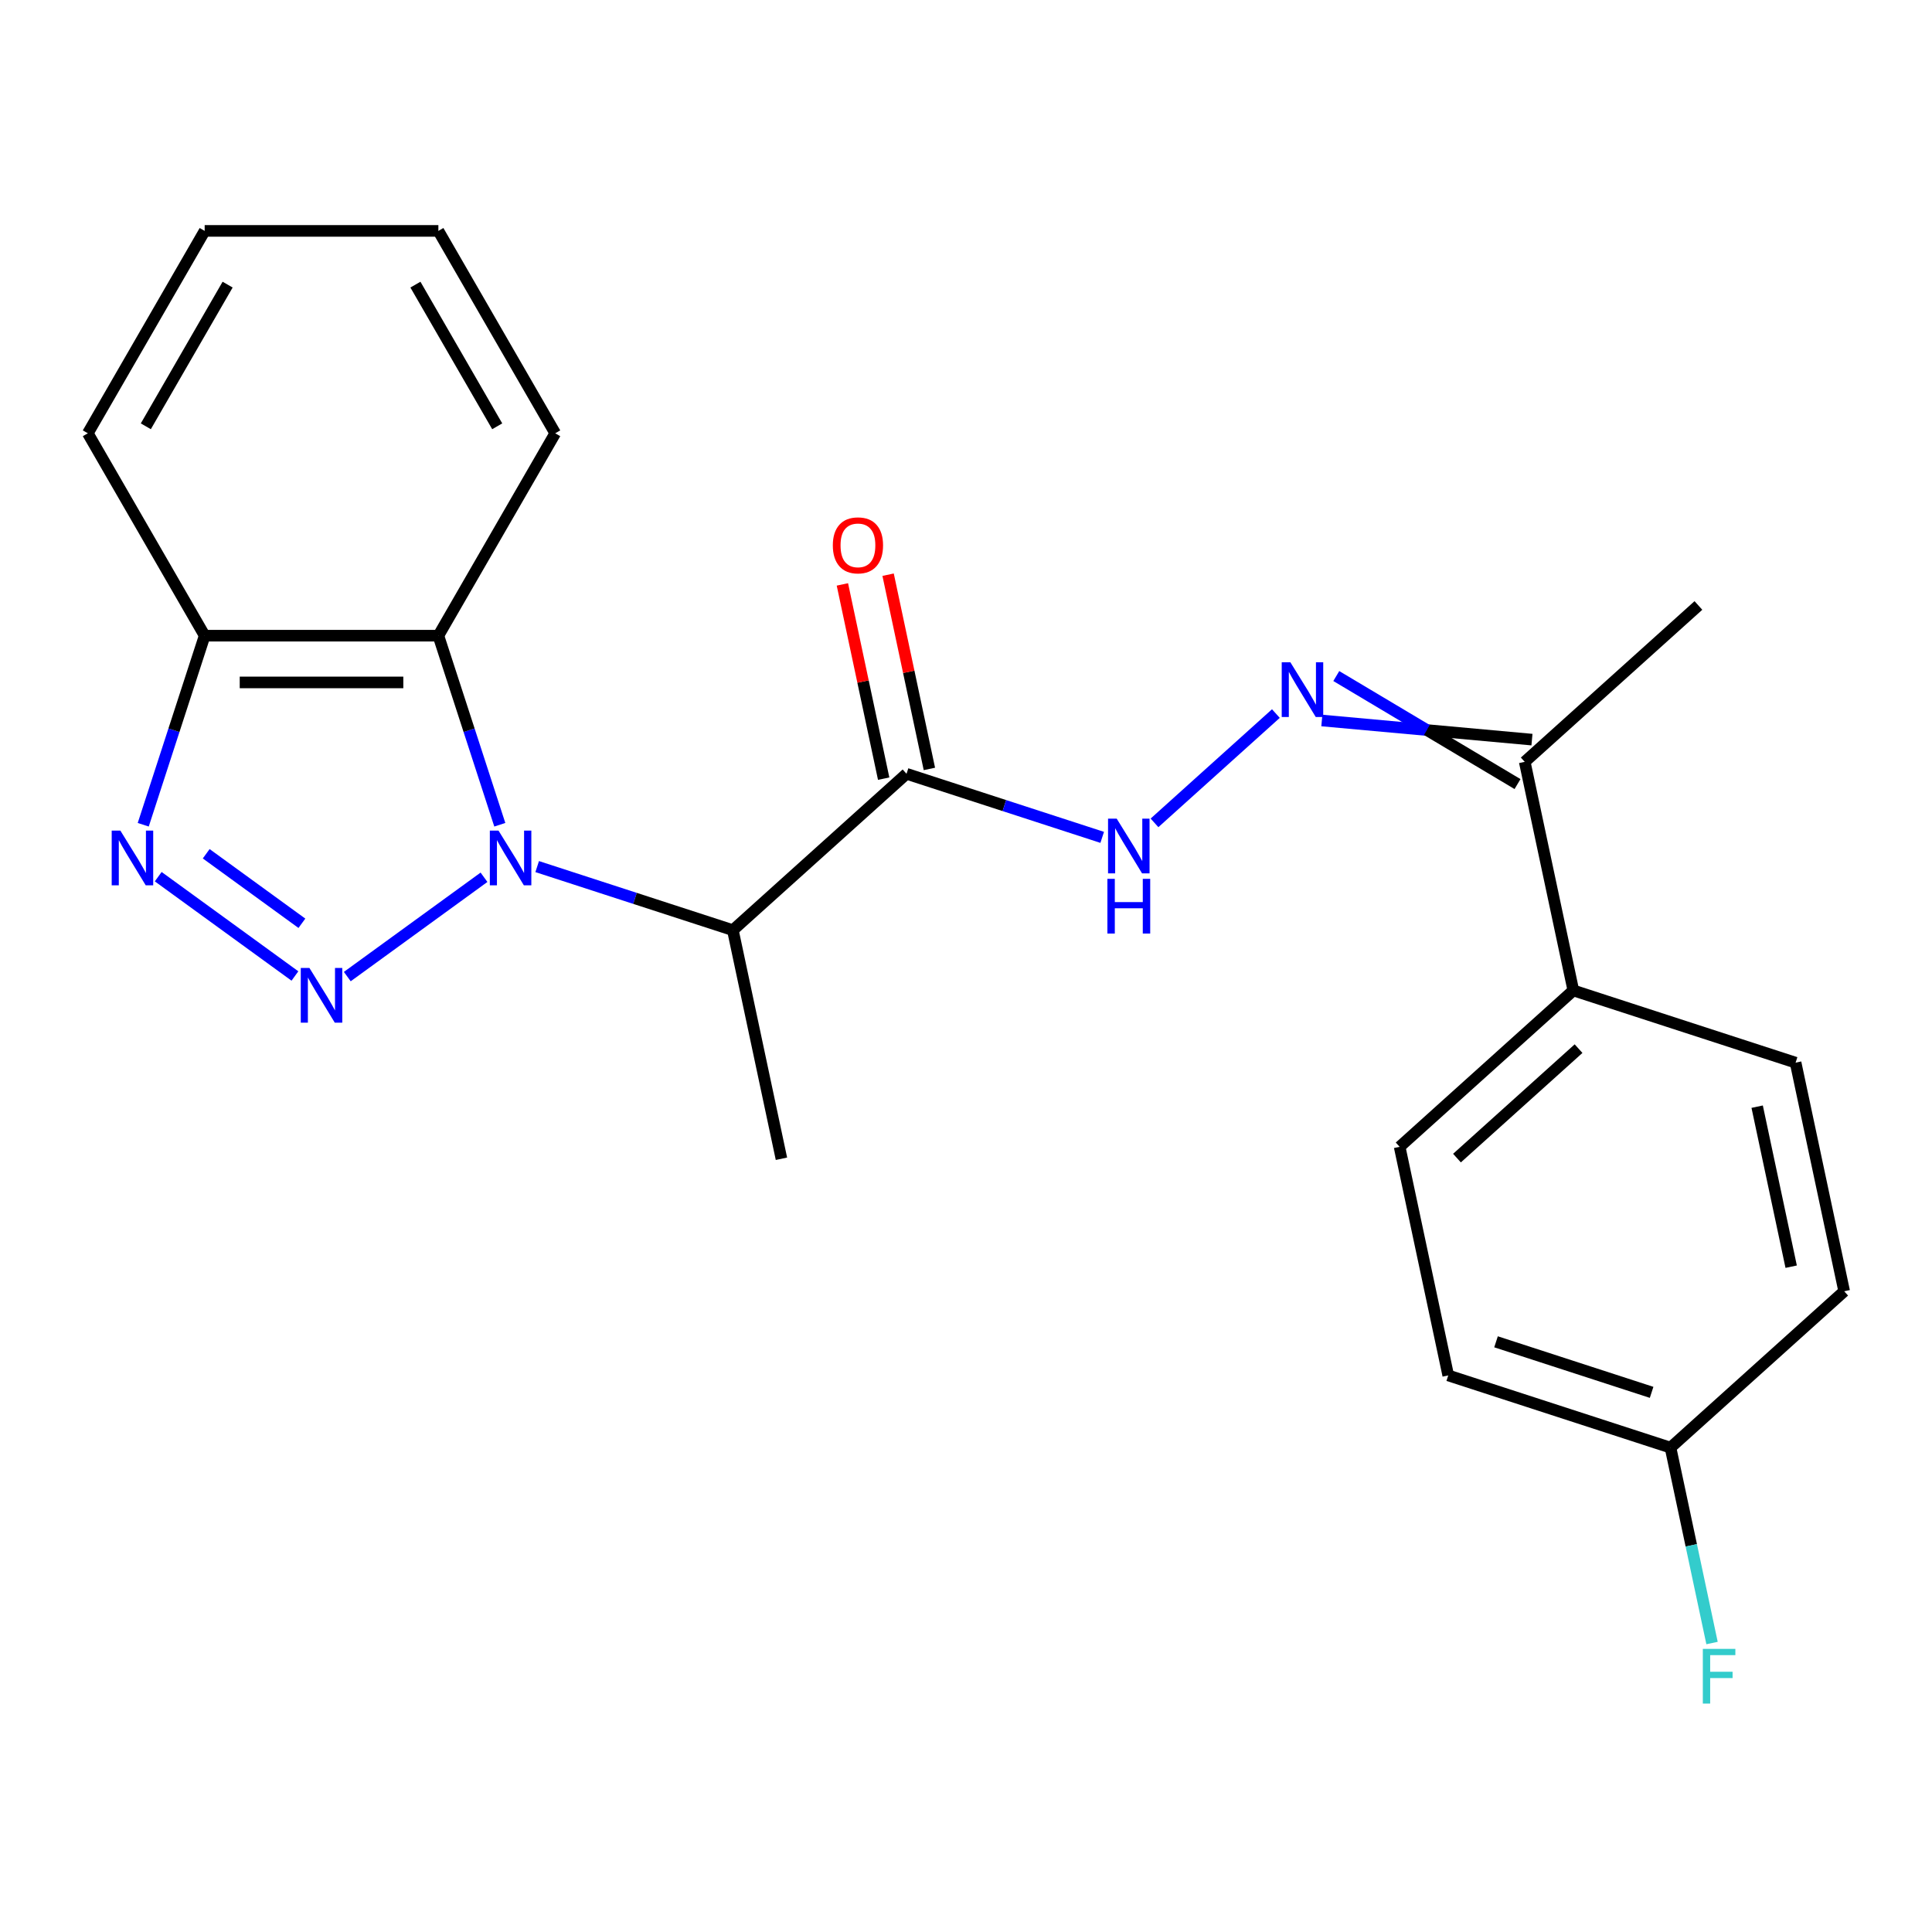 <?xml version='1.0' encoding='iso-8859-1'?>
<svg version='1.1' baseProfile='full'
              xmlns='http://www.w3.org/2000/svg'
                      xmlns:rdkit='http://www.rdkit.org/xml'
                      xmlns:xlink='http://www.w3.org/1999/xlink'
                  xml:space='preserve'
width='1000px' height='1000px' viewBox='0 0 1000 1000'>
<!-- END OF HEADER -->
<rect style='opacity:1.0;fill:#FFFFFF;stroke:none' width='1000' height='1000' x='0' y='0'> </rect>
<path class='bond-0' d='M 250.517,454.073 L 179.758,505.483' style='fill:none;fill-rule:evenodd;stroke:#0000FF;stroke-width:6px;stroke-linecap:butt;stroke-linejoin:miter;stroke-opacity:1' />
<path class='bond-2' d='M 278.045,448.545 L 328.685,464.999' style='fill:none;fill-rule:evenodd;stroke:#0000FF;stroke-width:6px;stroke-linecap:butt;stroke-linejoin:miter;stroke-opacity:1' />
<path class='bond-2' d='M 328.685,464.999 L 379.325,481.453' style='fill:none;fill-rule:evenodd;stroke:#000000;stroke-width:6px;stroke-linecap:butt;stroke-linejoin:miter;stroke-opacity:1' />
<path class='bond-3' d='M 258.698,426.889 L 242.8,377.959' style='fill:none;fill-rule:evenodd;stroke:#0000FF;stroke-width:6px;stroke-linecap:butt;stroke-linejoin:miter;stroke-opacity:1' />
<path class='bond-3' d='M 242.8,377.959 L 226.901,329.029' style='fill:none;fill-rule:evenodd;stroke:#000000;stroke-width:6px;stroke-linecap:butt;stroke-linejoin:miter;stroke-opacity:1' />
<path class='bond-1' d='M 152.655,505.174 L 81.895,453.764' style='fill:none;fill-rule:evenodd;stroke:#0000FF;stroke-width:6px;stroke-linecap:butt;stroke-linejoin:miter;stroke-opacity:1' />
<path class='bond-1' d='M 156.261,477.89 L 106.73,441.903' style='fill:none;fill-rule:evenodd;stroke:#0000FF;stroke-width:6px;stroke-linecap:butt;stroke-linejoin:miter;stroke-opacity:1' />
<path class='bond-23' d='M 74.14,426.889 L 90.038,377.959' style='fill:none;fill-rule:evenodd;stroke:#0000FF;stroke-width:6px;stroke-linecap:butt;stroke-linejoin:miter;stroke-opacity:1' />
<path class='bond-23' d='M 90.038,377.959 L 105.937,329.029' style='fill:none;fill-rule:evenodd;stroke:#000000;stroke-width:6px;stroke-linecap:butt;stroke-linejoin:miter;stroke-opacity:1' />
<path class='bond-4' d='M 379.325,481.453 L 469.219,400.512' style='fill:none;fill-rule:evenodd;stroke:#000000;stroke-width:6px;stroke-linecap:butt;stroke-linejoin:miter;stroke-opacity:1' />
<path class='bond-16' d='M 379.325,481.453 L 404.475,599.774' style='fill:none;fill-rule:evenodd;stroke:#000000;stroke-width:6px;stroke-linecap:butt;stroke-linejoin:miter;stroke-opacity:1' />
<path class='bond-5' d='M 226.901,329.029 L 105.937,329.029' style='fill:none;fill-rule:evenodd;stroke:#000000;stroke-width:6px;stroke-linecap:butt;stroke-linejoin:miter;stroke-opacity:1' />
<path class='bond-5' d='M 208.757,353.222 L 124.081,353.222' style='fill:none;fill-rule:evenodd;stroke:#000000;stroke-width:6px;stroke-linecap:butt;stroke-linejoin:miter;stroke-opacity:1' />
<path class='bond-18' d='M 226.901,329.029 L 287.383,224.27' style='fill:none;fill-rule:evenodd;stroke:#000000;stroke-width:6px;stroke-linecap:butt;stroke-linejoin:miter;stroke-opacity:1' />
<path class='bond-7' d='M 469.219,400.512 L 519.859,416.966' style='fill:none;fill-rule:evenodd;stroke:#000000;stroke-width:6px;stroke-linecap:butt;stroke-linejoin:miter;stroke-opacity:1' />
<path class='bond-7' d='M 519.859,416.966 L 570.499,433.42' style='fill:none;fill-rule:evenodd;stroke:#0000FF;stroke-width:6px;stroke-linecap:butt;stroke-linejoin:miter;stroke-opacity:1' />
<path class='bond-10' d='M 481.052,397.997 L 470.367,347.728' style='fill:none;fill-rule:evenodd;stroke:#000000;stroke-width:6px;stroke-linecap:butt;stroke-linejoin:miter;stroke-opacity:1' />
<path class='bond-10' d='M 470.367,347.728 L 459.682,297.46' style='fill:none;fill-rule:evenodd;stroke:#FF0000;stroke-width:6px;stroke-linecap:butt;stroke-linejoin:miter;stroke-opacity:1' />
<path class='bond-10' d='M 457.387,403.027 L 446.702,352.758' style='fill:none;fill-rule:evenodd;stroke:#000000;stroke-width:6px;stroke-linecap:butt;stroke-linejoin:miter;stroke-opacity:1' />
<path class='bond-10' d='M 446.702,352.758 L 436.018,302.49' style='fill:none;fill-rule:evenodd;stroke:#FF0000;stroke-width:6px;stroke-linecap:butt;stroke-linejoin:miter;stroke-opacity:1' />
<path class='bond-19' d='M 105.937,329.029 L 45.455,224.27' style='fill:none;fill-rule:evenodd;stroke:#000000;stroke-width:6px;stroke-linecap:butt;stroke-linejoin:miter;stroke-opacity:1' />
<path class='bond-6' d='M 660.393,369.344 L 597.565,425.915' style='fill:none;fill-rule:evenodd;stroke:#0000FF;stroke-width:6px;stroke-linecap:butt;stroke-linejoin:miter;stroke-opacity:1' />
<path class='bond-8' d='M 684.184,372.927 L 738.562,377.877' style='fill:none;fill-rule:evenodd;stroke:#0000FF;stroke-width:6px;stroke-linecap:butt;stroke-linejoin:miter;stroke-opacity:1' />
<path class='bond-8' d='M 738.562,377.877 L 792.94,382.826' style='fill:none;fill-rule:evenodd;stroke:#000000;stroke-width:6px;stroke-linecap:butt;stroke-linejoin:miter;stroke-opacity:1' />
<path class='bond-8' d='M 691.66,349.919 L 738.562,377.877' style='fill:none;fill-rule:evenodd;stroke:#0000FF;stroke-width:6px;stroke-linecap:butt;stroke-linejoin:miter;stroke-opacity:1' />
<path class='bond-8' d='M 738.562,377.877 L 785.464,405.835' style='fill:none;fill-rule:evenodd;stroke:#000000;stroke-width:6px;stroke-linecap:butt;stroke-linejoin:miter;stroke-opacity:1' />
<path class='bond-9' d='M 789.202,394.331 L 814.352,512.652' style='fill:none;fill-rule:evenodd;stroke:#000000;stroke-width:6px;stroke-linecap:butt;stroke-linejoin:miter;stroke-opacity:1' />
<path class='bond-20' d='M 789.202,394.331 L 879.096,313.39' style='fill:none;fill-rule:evenodd;stroke:#000000;stroke-width:6px;stroke-linecap:butt;stroke-linejoin:miter;stroke-opacity:1' />
<path class='bond-11' d='M 814.352,512.652 L 724.457,593.593' style='fill:none;fill-rule:evenodd;stroke:#000000;stroke-width:6px;stroke-linecap:butt;stroke-linejoin:miter;stroke-opacity:1' />
<path class='bond-11' d='M 817.056,542.772 L 754.13,599.431' style='fill:none;fill-rule:evenodd;stroke:#000000;stroke-width:6px;stroke-linecap:butt;stroke-linejoin:miter;stroke-opacity:1' />
<path class='bond-12' d='M 814.352,512.652 L 929.396,550.032' style='fill:none;fill-rule:evenodd;stroke:#000000;stroke-width:6px;stroke-linecap:butt;stroke-linejoin:miter;stroke-opacity:1' />
<path class='bond-15' d='M 724.457,593.593 L 749.607,711.914' style='fill:none;fill-rule:evenodd;stroke:#000000;stroke-width:6px;stroke-linecap:butt;stroke-linejoin:miter;stroke-opacity:1' />
<path class='bond-14' d='M 929.396,550.032 L 954.545,668.353' style='fill:none;fill-rule:evenodd;stroke:#000000;stroke-width:6px;stroke-linecap:butt;stroke-linejoin:miter;stroke-opacity:1' />
<path class='bond-14' d='M 909.504,572.81 L 927.109,655.635' style='fill:none;fill-rule:evenodd;stroke:#000000;stroke-width:6px;stroke-linecap:butt;stroke-linejoin:miter;stroke-opacity:1' />
<path class='bond-13' d='M 864.651,749.294 L 954.545,668.353' style='fill:none;fill-rule:evenodd;stroke:#000000;stroke-width:6px;stroke-linecap:butt;stroke-linejoin:miter;stroke-opacity:1' />
<path class='bond-17' d='M 864.651,749.294 L 875.4,799.863' style='fill:none;fill-rule:evenodd;stroke:#000000;stroke-width:6px;stroke-linecap:butt;stroke-linejoin:miter;stroke-opacity:1' />
<path class='bond-17' d='M 875.4,799.863 L 886.149,850.431' style='fill:none;fill-rule:evenodd;stroke:#33CCCC;stroke-width:6px;stroke-linecap:butt;stroke-linejoin:miter;stroke-opacity:1' />
<path class='bond-25' d='M 864.651,749.294 L 749.607,711.914' style='fill:none;fill-rule:evenodd;stroke:#000000;stroke-width:6px;stroke-linecap:butt;stroke-linejoin:miter;stroke-opacity:1' />
<path class='bond-25' d='M 854.871,720.678 L 774.34,694.512' style='fill:none;fill-rule:evenodd;stroke:#000000;stroke-width:6px;stroke-linecap:butt;stroke-linejoin:miter;stroke-opacity:1' />
<path class='bond-21' d='M 287.383,224.27 L 226.901,119.512' style='fill:none;fill-rule:evenodd;stroke:#000000;stroke-width:6px;stroke-linecap:butt;stroke-linejoin:miter;stroke-opacity:1' />
<path class='bond-21' d='M 257.359,220.653 L 215.022,147.322' style='fill:none;fill-rule:evenodd;stroke:#000000;stroke-width:6px;stroke-linecap:butt;stroke-linejoin:miter;stroke-opacity:1' />
<path class='bond-24' d='M 45.455,224.27 L 105.937,119.512' style='fill:none;fill-rule:evenodd;stroke:#000000;stroke-width:6px;stroke-linecap:butt;stroke-linejoin:miter;stroke-opacity:1' />
<path class='bond-24' d='M 75.478,220.653 L 117.816,147.322' style='fill:none;fill-rule:evenodd;stroke:#000000;stroke-width:6px;stroke-linecap:butt;stroke-linejoin:miter;stroke-opacity:1' />
<path class='bond-22' d='M 226.901,119.512 L 105.937,119.512' style='fill:none;fill-rule:evenodd;stroke:#000000;stroke-width:6px;stroke-linecap:butt;stroke-linejoin:miter;stroke-opacity:1' />
<path  class='atom-0' d='M 258.021 429.913
L 267.301 444.913
Q 268.221 446.393, 269.701 449.073
Q 271.181 451.753, 271.261 451.913
L 271.261 429.913
L 275.021 429.913
L 275.021 458.233
L 271.141 458.233
L 261.181 441.833
Q 260.021 439.913, 258.781 437.713
Q 257.581 435.513, 257.221 434.833
L 257.221 458.233
L 253.541 458.233
L 253.541 429.913
L 258.021 429.913
' fill='#0000FF'/>
<path  class='atom-1' d='M 160.159 501.014
L 169.439 516.014
Q 170.359 517.494, 171.839 520.174
Q 173.319 522.854, 173.399 523.014
L 173.399 501.014
L 177.159 501.014
L 177.159 529.334
L 173.279 529.334
L 163.319 512.934
Q 162.159 511.014, 160.919 508.814
Q 159.719 506.614, 159.359 505.934
L 159.359 529.334
L 155.679 529.334
L 155.679 501.014
L 160.159 501.014
' fill='#0000FF'/>
<path  class='atom-2' d='M 62.297 429.913
L 71.577 444.913
Q 72.497 446.393, 73.977 449.073
Q 75.457 451.753, 75.537 451.913
L 75.537 429.913
L 79.297 429.913
L 79.297 458.233
L 75.417 458.233
L 65.457 441.833
Q 64.297 439.913, 63.057 437.713
Q 61.857 435.513, 61.497 434.833
L 61.497 458.233
L 57.817 458.233
L 57.817 429.913
L 62.297 429.913
' fill='#0000FF'/>
<path  class='atom-7' d='M 667.898 342.791
L 677.178 357.791
Q 678.098 359.271, 679.578 361.951
Q 681.058 364.631, 681.138 364.791
L 681.138 342.791
L 684.898 342.791
L 684.898 371.111
L 681.018 371.111
L 671.058 354.711
Q 669.898 352.791, 668.658 350.591
Q 667.458 348.391, 667.098 347.711
L 667.098 371.111
L 663.418 371.111
L 663.418 342.791
L 667.898 342.791
' fill='#0000FF'/>
<path  class='atom-8' d='M 578.003 423.732
L 587.283 438.732
Q 588.203 440.212, 589.683 442.892
Q 591.163 445.572, 591.243 445.732
L 591.243 423.732
L 595.003 423.732
L 595.003 452.052
L 591.123 452.052
L 581.163 435.652
Q 580.003 433.732, 578.763 431.532
Q 577.563 429.332, 577.203 428.652
L 577.203 452.052
L 573.523 452.052
L 573.523 423.732
L 578.003 423.732
' fill='#0000FF'/>
<path  class='atom-8' d='M 573.183 454.884
L 577.023 454.884
L 577.023 466.924
L 591.503 466.924
L 591.503 454.884
L 595.343 454.884
L 595.343 483.204
L 591.503 483.204
L 591.503 470.124
L 577.023 470.124
L 577.023 483.204
L 573.183 483.204
L 573.183 454.884
' fill='#0000FF'/>
<path  class='atom-11' d='M 431.069 282.271
Q 431.069 275.471, 434.429 271.671
Q 437.789 267.871, 444.069 267.871
Q 450.349 267.871, 453.709 271.671
Q 457.069 275.471, 457.069 282.271
Q 457.069 289.151, 453.669 293.071
Q 450.269 296.951, 444.069 296.951
Q 437.829 296.951, 434.429 293.071
Q 431.069 289.191, 431.069 282.271
M 444.069 293.751
Q 448.389 293.751, 450.709 290.871
Q 453.069 287.951, 453.069 282.271
Q 453.069 276.711, 450.709 273.911
Q 448.389 271.071, 444.069 271.071
Q 439.749 271.071, 437.389 273.871
Q 435.069 276.671, 435.069 282.271
Q 435.069 287.991, 437.389 290.871
Q 439.749 293.751, 444.069 293.751
' fill='#FF0000'/>
<path  class='atom-18' d='M 881.381 853.455
L 898.221 853.455
L 898.221 856.695
L 885.181 856.695
L 885.181 865.295
L 896.781 865.295
L 896.781 868.575
L 885.181 868.575
L 885.181 881.775
L 881.381 881.775
L 881.381 853.455
' fill='#33CCCC'/>
</svg>
